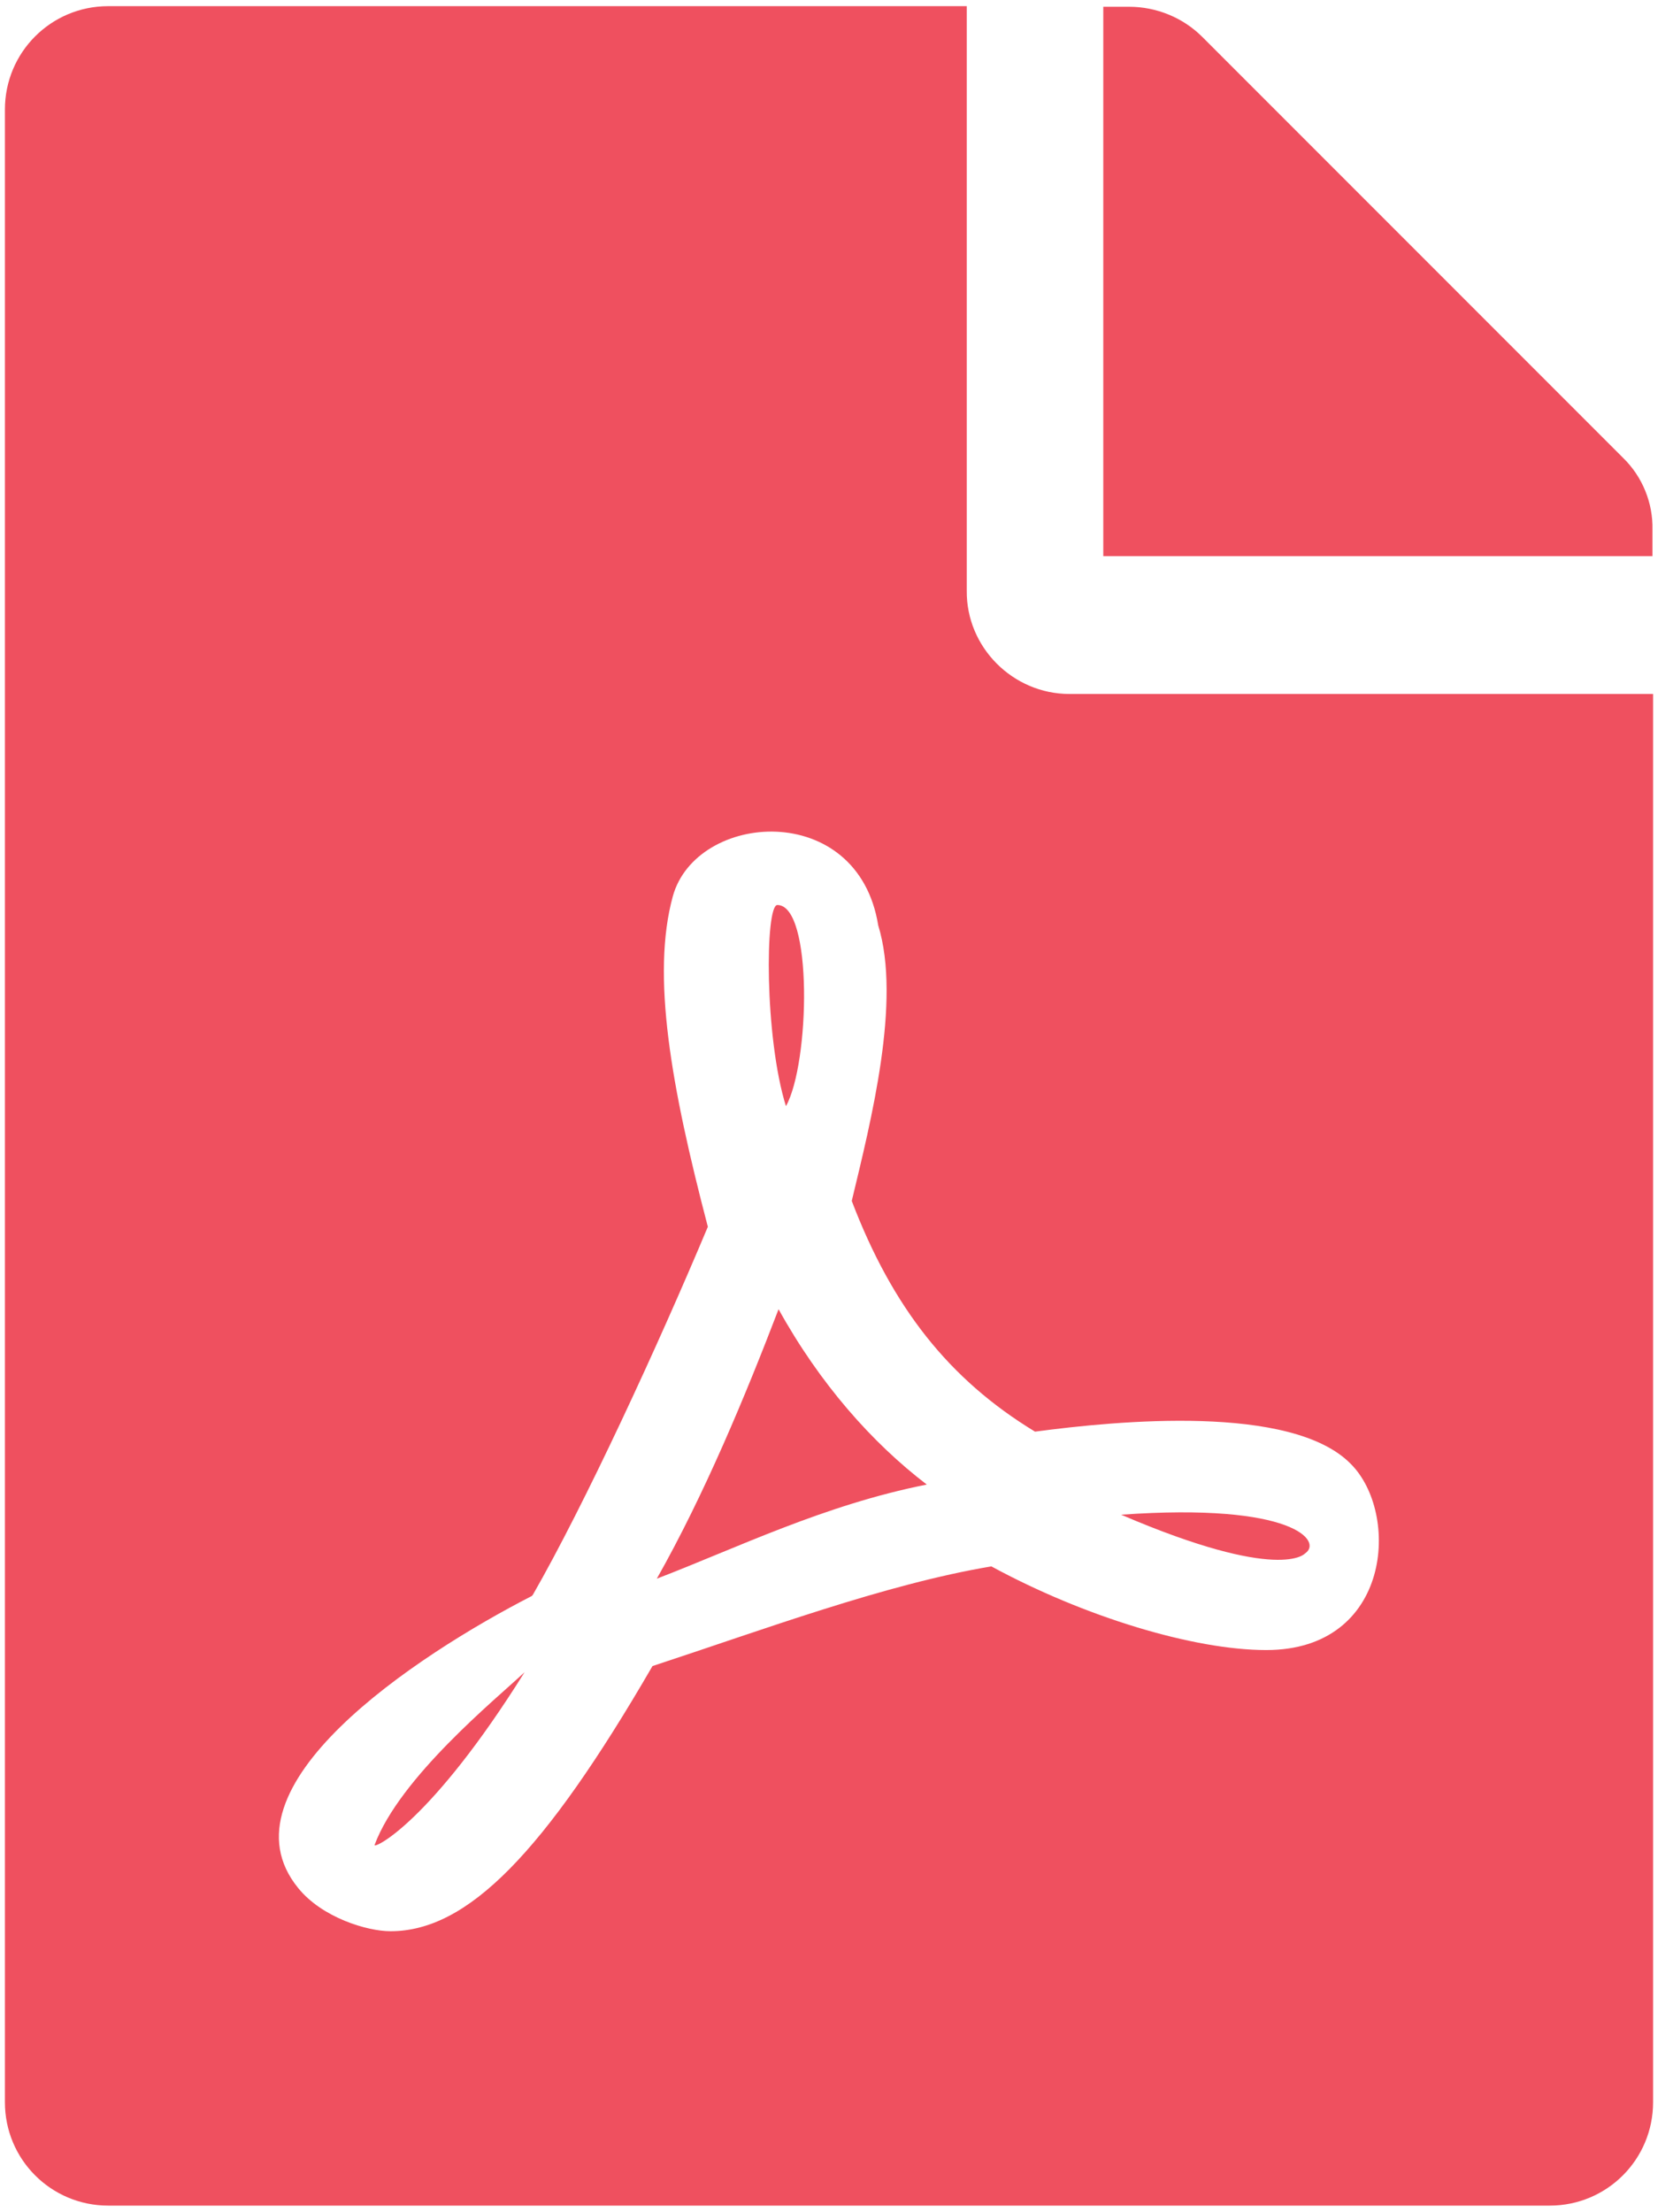 <?xml version="1.0" encoding="utf-8"?>
<!-- Generator: Adobe Illustrator 25.0.1, SVG Export Plug-In . SVG Version: 6.00 Build 0)  -->
<svg version="1.1" id="Layer_1" xmlns="http://www.w3.org/2000/svg" xmlns:xlink="http://www.w3.org/1999/xlink" x="0px" y="0px"
	 viewBox="0 0 269.6 359.5" style="enable-background:new 0 0 269.6 359.5;" xml:space="preserve">
<style type="text/css">
	.st0{fill:#EF505F;}
</style>
<path class="st0" d="M127.8,179.8c-3.5-11.2-3.4-32.7-1.4-32.7C132.2,147.1,131.7,172.8,127.8,179.8z M126.6,212.8
	c-5.4,14.1-12.1,30.2-19.8,43.8c12.8-4.9,27.2-12,43.9-15.3C141.8,234.5,133.3,224.9,126.6,212.8L126.6,212.8z M60.9,299.9
	c0,0.6,9.2-3.8,24.4-28.1C80.6,276.2,65,288.9,60.9,299.9z M173.9,112.8h94.9v228.9c0,9.3-7.5,16.8-16.8,16.8H17.6
	c-9.3,0-16.8-7.5-16.8-16.8V17.8c0-9.3,7.5-16.8,16.8-16.8h139.6V96C157.1,105.2,164.7,112.8,173.9,112.8z M168.3,232.7
	c-14-8.5-23.2-20.2-29.8-37.5c3.1-12.9,8.1-32.5,4.3-44.8c-3.3-20.5-29.6-18.5-33.4-4.7c-3.5,12.8-0.3,30.8,5.7,53.7
	c-8.1,19.3-20,45.1-28.5,59.9c-0.1,0-0.1,0.1-0.1,0.1c-18.9,9.7-51.4,31.1-38,47.5c3.9,4.8,11.2,7,15,7c12.5,0,24.9-12.6,42.6-43.1
	c18-5.9,37.8-13.3,55.1-16.2c15.1,8.2,32.9,13.6,44.7,13.6c20.4,0,21.8-22.3,13.7-30.3C210,228.2,181.8,230.9,168.3,232.7z
	 M263.9,74.4L195.5,6c-3.1-3.1-7.4-4.9-11.9-4.9h-4.2v89.3h89.3v-4.3C268.8,81.8,267.1,77.5,263.9,74.4z M212.2,252.5
	c2.9-1.9-1.7-8.3-29.9-6.3C208.2,257.3,212.2,252.5,212.2,252.5z"/>
</svg>
